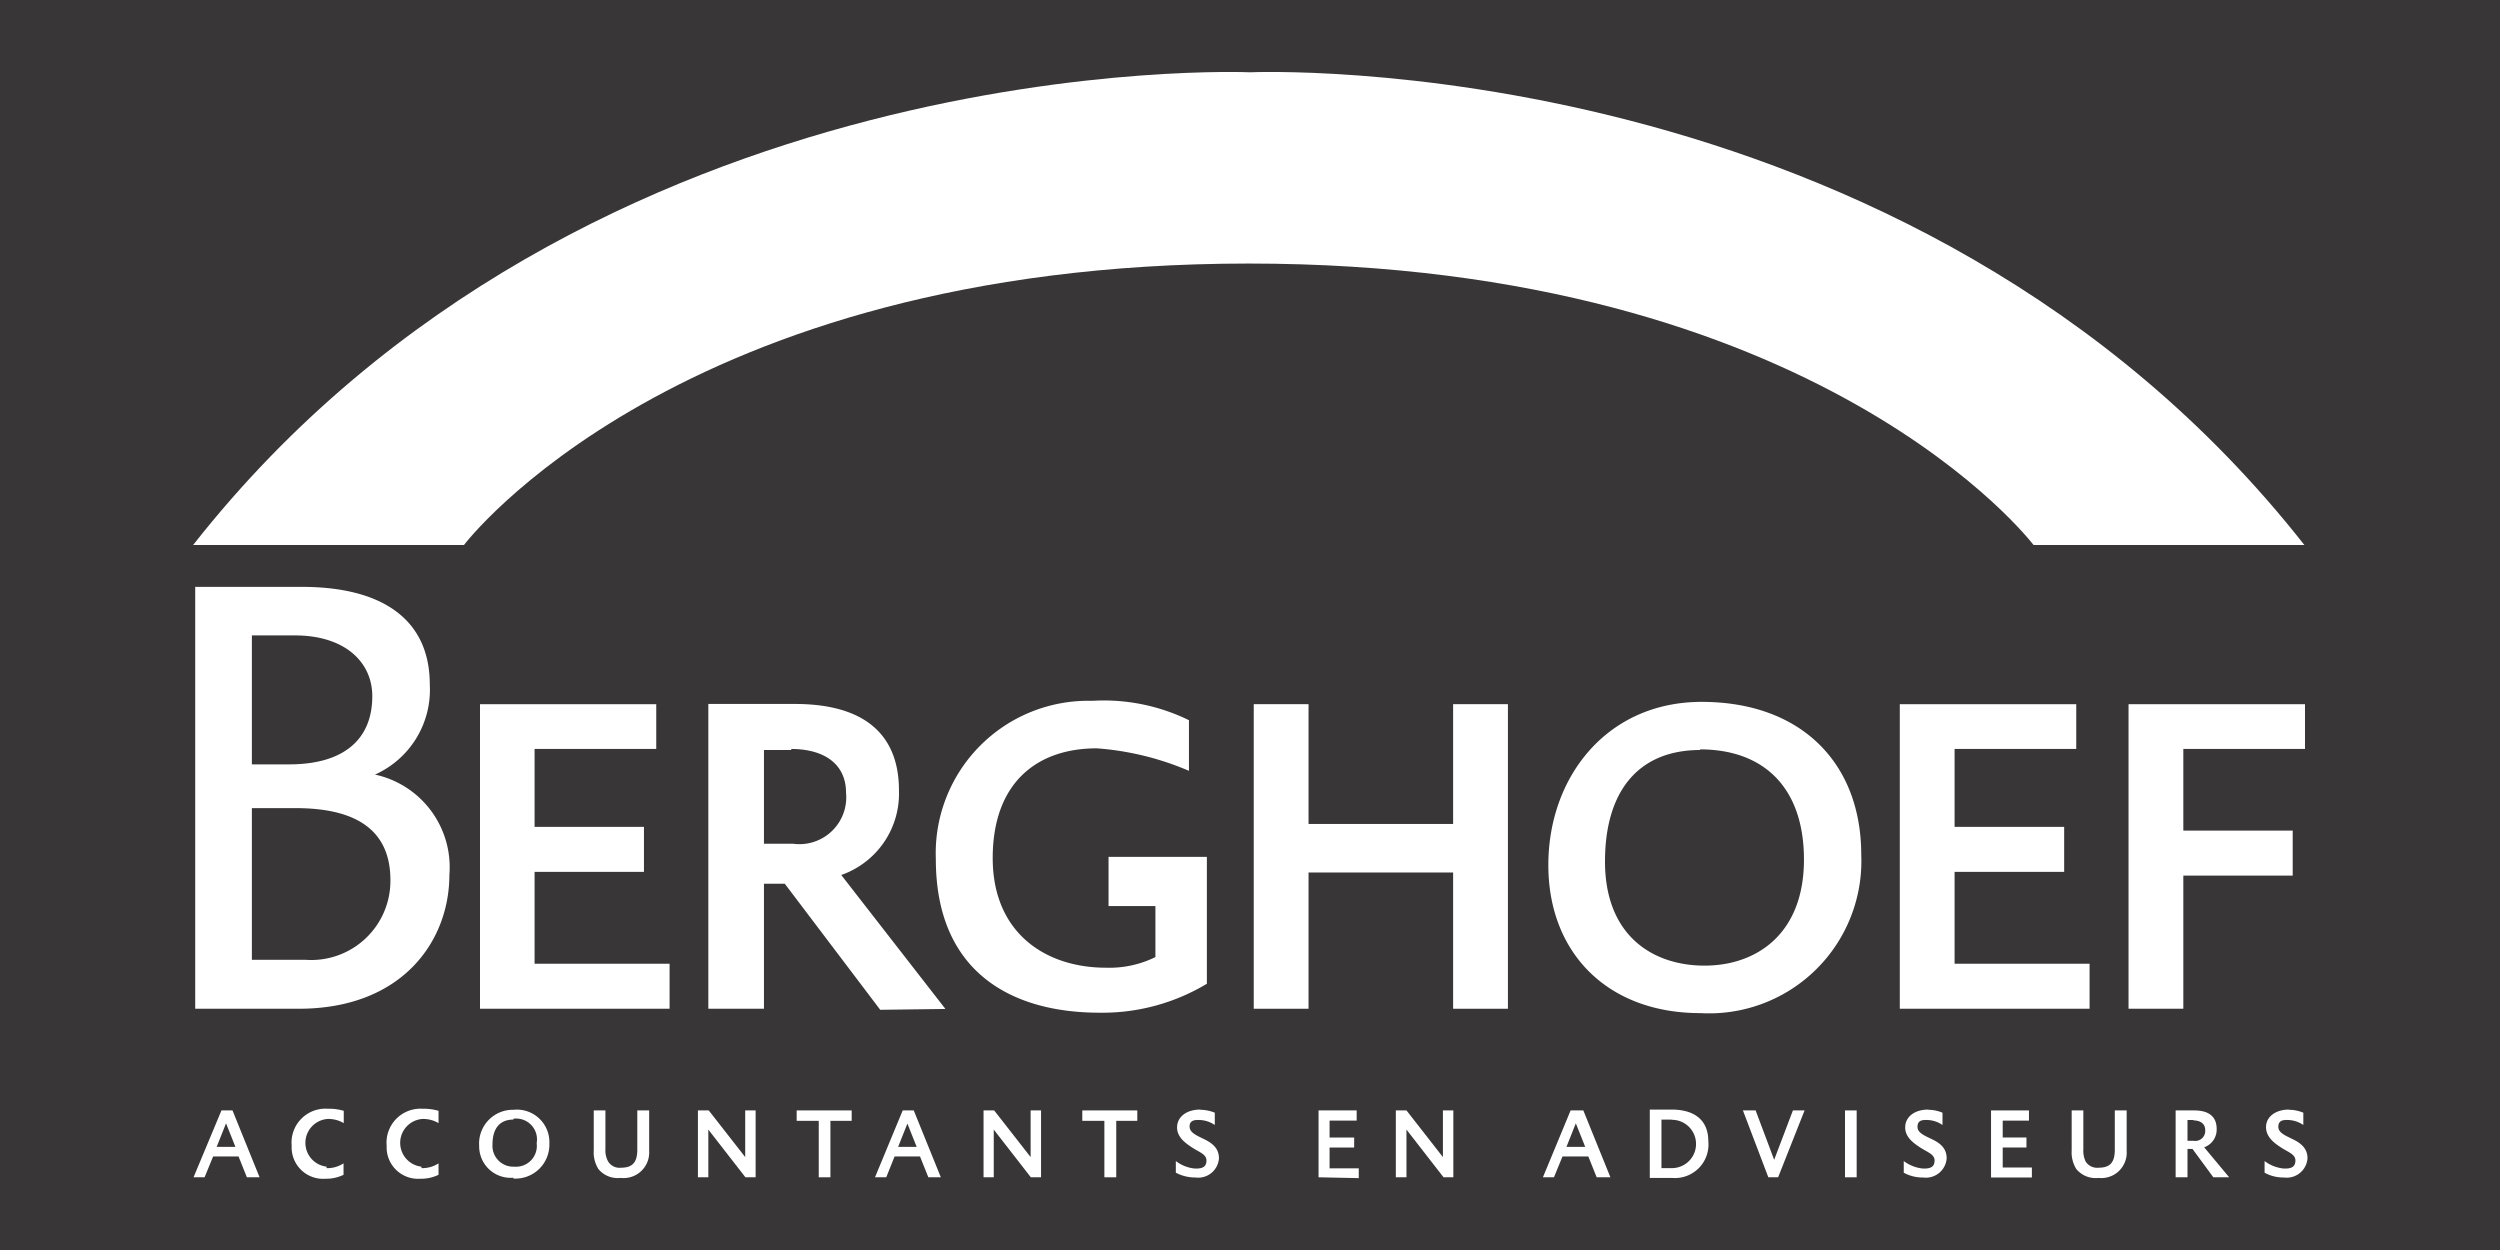 <svg height="60" viewBox="0 0 120 60" width="120" xmlns="http://www.w3.org/2000/svg"><path d="m0 0h120v60h-120z" fill="#383636"/><g fill="#fff"><path d="m10.85 53.92-.45 1.13h.9zm1 2.59-.4-1h-1.22l-.41 1h-.53l1.34-3.21h.53l1.3 3.21z"/><path d="m43.56 53.92-.45 1.13h.89l-.45-1.13zm1 2.59-.4-1h-1.22l-.4 1h-.54l1.33-3.21h.53l1.3 3.21z"/><path d="m24.64 53.74c-.66 0-1 .44-1 1.19a1 1 0 0 0 1.05 1.07 1 1 0 0 0 1.07-1.13 1 1 0 0 0 -1.12-1.17zm0 2.79a1.51 1.51 0 0 1 -1.64-1.53 1.62 1.62 0 0 1 1.65-1.73 1.56 1.56 0 0 1 1.72 1.62 1.63 1.63 0 0 1 -1.73 1.68z"/><path d="m29.79 56.54a1.2 1.2 0 0 1 -1.07-.43 1.52 1.52 0 0 1 -.22-.89v-1.92h.56v1.87a1.08 1.08 0 0 0 .13.58.64.64 0 0 0 .62.3c.54 0 .78-.25.78-.86v-1.89h.57v1.94a1.23 1.23 0 0 1 -1.37 1.3z"/><path d="m35.78 56.51-1.78-2.29v2.29h-.5v-3.21h.52l1.75 2.24v-2.24h.5v3.21z"/><path d="m49.48 56.51-1.78-2.29v2.29h-.49v-3.21h.51l1.75 2.24v-2.24h.5v3.21z"/><path d="m39.86 53.8v2.71h-.56v-2.71h-1.06v-.5h2.64v.5z"/><path d="m53.58 53.8v2.71h-.57v-2.71h-1.06v-.5h2.64v.5z"/><path d="m69.29 56.51-1.78-2.29v2.29h-.51v-3.21h.51l1.75 2.24v-2.24h.5v3.21zm-6 0v-3.21h1.83v.49h-1.3v.81h1.18v.48h-1.18v1h1.4v.47z"/><path d="m95.57 56.52v-3.22h1.82v.49h-1.26v.81h1.14v.48h-1.14v.96h1.4v.48z"/><path d="m80.23 53.74h-.48v2.33h.5a1.16 1.16 0 1 0 0-2.32zm0 2.8h-1.04v-3.28h1.06c1 0 1.75.44 1.75 1.52a1.61 1.61 0 0 1 -1.75 1.76z"/><path d="m85.35 56.51h-.47l-1.22-3.21h.61l.89 2.37.9-2.37h.56z"/><path d="m88.56 56.51v-3.21h.56v3.21z"/><path d="m100.73 56.54a1.2 1.2 0 0 1 -1.07-.43 1.52 1.52 0 0 1 -.22-.89v-1.92h.56v1.87a1.2 1.2 0 0 0 .11.58.65.65 0 0 0 .62.3c.55 0 .78-.25.78-.86v-1.89h.57v1.94a1.22 1.22 0 0 1 -1.36 1.3z"/><path d="m105.29 53.76h-.29v1h.3a.48.48 0 0 0 .55-.52c0-.29-.22-.46-.57-.46zm.95 2.75-1-1.36h-.24v1.36h-.57v-3.21h.89c.82 0 1.08.4 1.08.89a.9.9 0 0 1 -.6.88l1.2 1.44z"/><path d="m14.19 38.79h-2.1v7.28h2.57a3.8 3.8 0 0 0 4.08-3.82c0-2.2-1.37-3.46-4.55-3.46zm0-8.29h-2.1v6.19h1.78c2.74 0 4-1.29 4-3.27 0-1.66-1.34-2.92-3.71-2.92zm.18 17.92h-5v-20.25h5.13c3.71 0 6.13 1.46 6.13 4.69a4.46 4.46 0 0 1 -2.63 4.32 4.55 4.55 0 0 1 3.57 4.82c0 3.15-2.24 6.42-7.23 6.42z"/><path d="m23.04 48.42v-14.62h8.46v2.15h-5.84v3.74h5.25v2.16h-5.25v4.41h6.48v2.16z"/><path d="m38 36h-1.33v4.5h1.4a2.25 2.25 0 0 0 2.54-2.45c0-1.34-1-2.1-2.65-2.1zm4.25 12.47-4.58-6.05h-1v6h-2.67v-14.63h4.15c3.79 0 5 1.87 5 4.14a4.14 4.14 0 0 1 -2.77 4.07l5 6.43z"/><path d="m69.75 48.42v-6.54h-6.94v6.54h-2.63v-14.62h2.63v5.75h6.94v-5.75h2.63v14.62z"/><path d="m81.62 36c-3 0-4.58 2-4.58 5.35 0 3.58 2.31 5 4.78 5s4.77-1.5 4.77-5.09c0-3.41-1.88-5.29-5-5.29zm0 12.63c-4.47 0-7.3-2.9-7.3-7.11s2.8-7.83 7.36-7.83c4.77 0 7.66 2.93 7.66 7.34a7.31 7.31 0 0 1 -7.72 7.6z"/><path d="m91.19 48.42v-14.62h8.47v2.15h-5.84v3.74h5.26v2.16h-5.26v4.41h6.48v2.16z"/><path d="m104.8 35.95v3.92h5.25v2.16h-5.25v6.39h-2.63v-14.62h8.47v2.15z"/><path d="m53.21 41.13v2.36h2.25v2.45a5 5 0 0 1 -2.37.51c-2.92 0-5.44-1.68-5.44-5.26s2.08-5.27 5-5.27a13.79 13.79 0 0 1 4.42 1.08v-2.43a9.29 9.29 0 0 0 -4.65-.93 7.32 7.32 0 0 0 -7.5 7.6c0 5.35 3.54 7.37 7.87 7.37a9.73 9.73 0 0 0 5.14-1.39v-6.09z"/><path d="m75.64 53.92-.45 1.13h.9zm1 2.59-.4-1h-1.24l-.41 1h-.53l1.33-3.21h.61l1.3 3.21z"/><path d="m20.23 56a1.15 1.15 0 0 1 .05-2.29 1.45 1.45 0 0 1 .77.2v-.59a2.54 2.54 0 0 0 -.77-.1 1.63 1.63 0 0 0 -1.72 1.78 1.51 1.51 0 0 0 1.61 1.58 1.92 1.92 0 0 0 .88-.19v-.55a1.42 1.42 0 0 1 -.82.23z"/><path d="m15.68 56a1.15 1.15 0 0 1 .05-2.29 1.45 1.45 0 0 1 .77.2v-.59a2.46 2.46 0 0 0 -.76-.1 1.63 1.63 0 0 0 -1.74 1.78 1.51 1.51 0 0 0 1.62 1.58 1.9 1.9 0 0 0 .87-.19v-.55a1.39 1.39 0 0 1 -.82.23z"/><path d="m57.61 53.26c-.66 0-1.09.35-1.11.82s.35.76.72 1 .7.33.69.64-.22.38-.56.37a1.77 1.77 0 0 1 -.91-.36v.56a2 2 0 0 0 .94.23 1 1 0 0 0 1.13-.92c0-.51-.36-.75-.73-.93s-.68-.31-.68-.6.23-.32.48-.31a1.38 1.38 0 0 1 .73.24v-.59a1.84 1.84 0 0 0 -.68-.14z"/><path d="m92.56 53.26c-.67 0-1.09.35-1.11.82s.35.76.72 1 .7.33.69.64-.22.38-.56.37a1.82 1.82 0 0 1 -.92-.36v.56a1.87 1.87 0 0 0 .93.23 1 1 0 0 0 1.13-.92c0-.51-.35-.75-.73-.93s-.68-.31-.67-.6.22-.32.47-.31a1.34 1.34 0 0 1 .73.24v-.59a1.78 1.78 0 0 0 -.67-.14z"/><path d="m109.87 53.26c-.65 0-1.09.35-1.1.82s.35.76.72 1 .7.33.69.64-.22.38-.56.37a1.82 1.82 0 0 1 -.92-.36v.56a1.87 1.87 0 0 0 .93.23 1 1 0 0 0 1.13-.92c0-.51-.36-.75-.73-.93s-.68-.31-.67-.6.22-.32.47-.31a1.34 1.34 0 0 1 .73.24v-.59a1.79 1.79 0 0 0 -.68-.14z"/><path d="m60 3.47s-31.79-1.41-50.73 22.69h13s10.22-13.51 37.67-13.51 37.67 13.51 37.67 13.51h13c-18.94-24.1-50.61-22.69-50.61-22.69z"/></g></svg>
